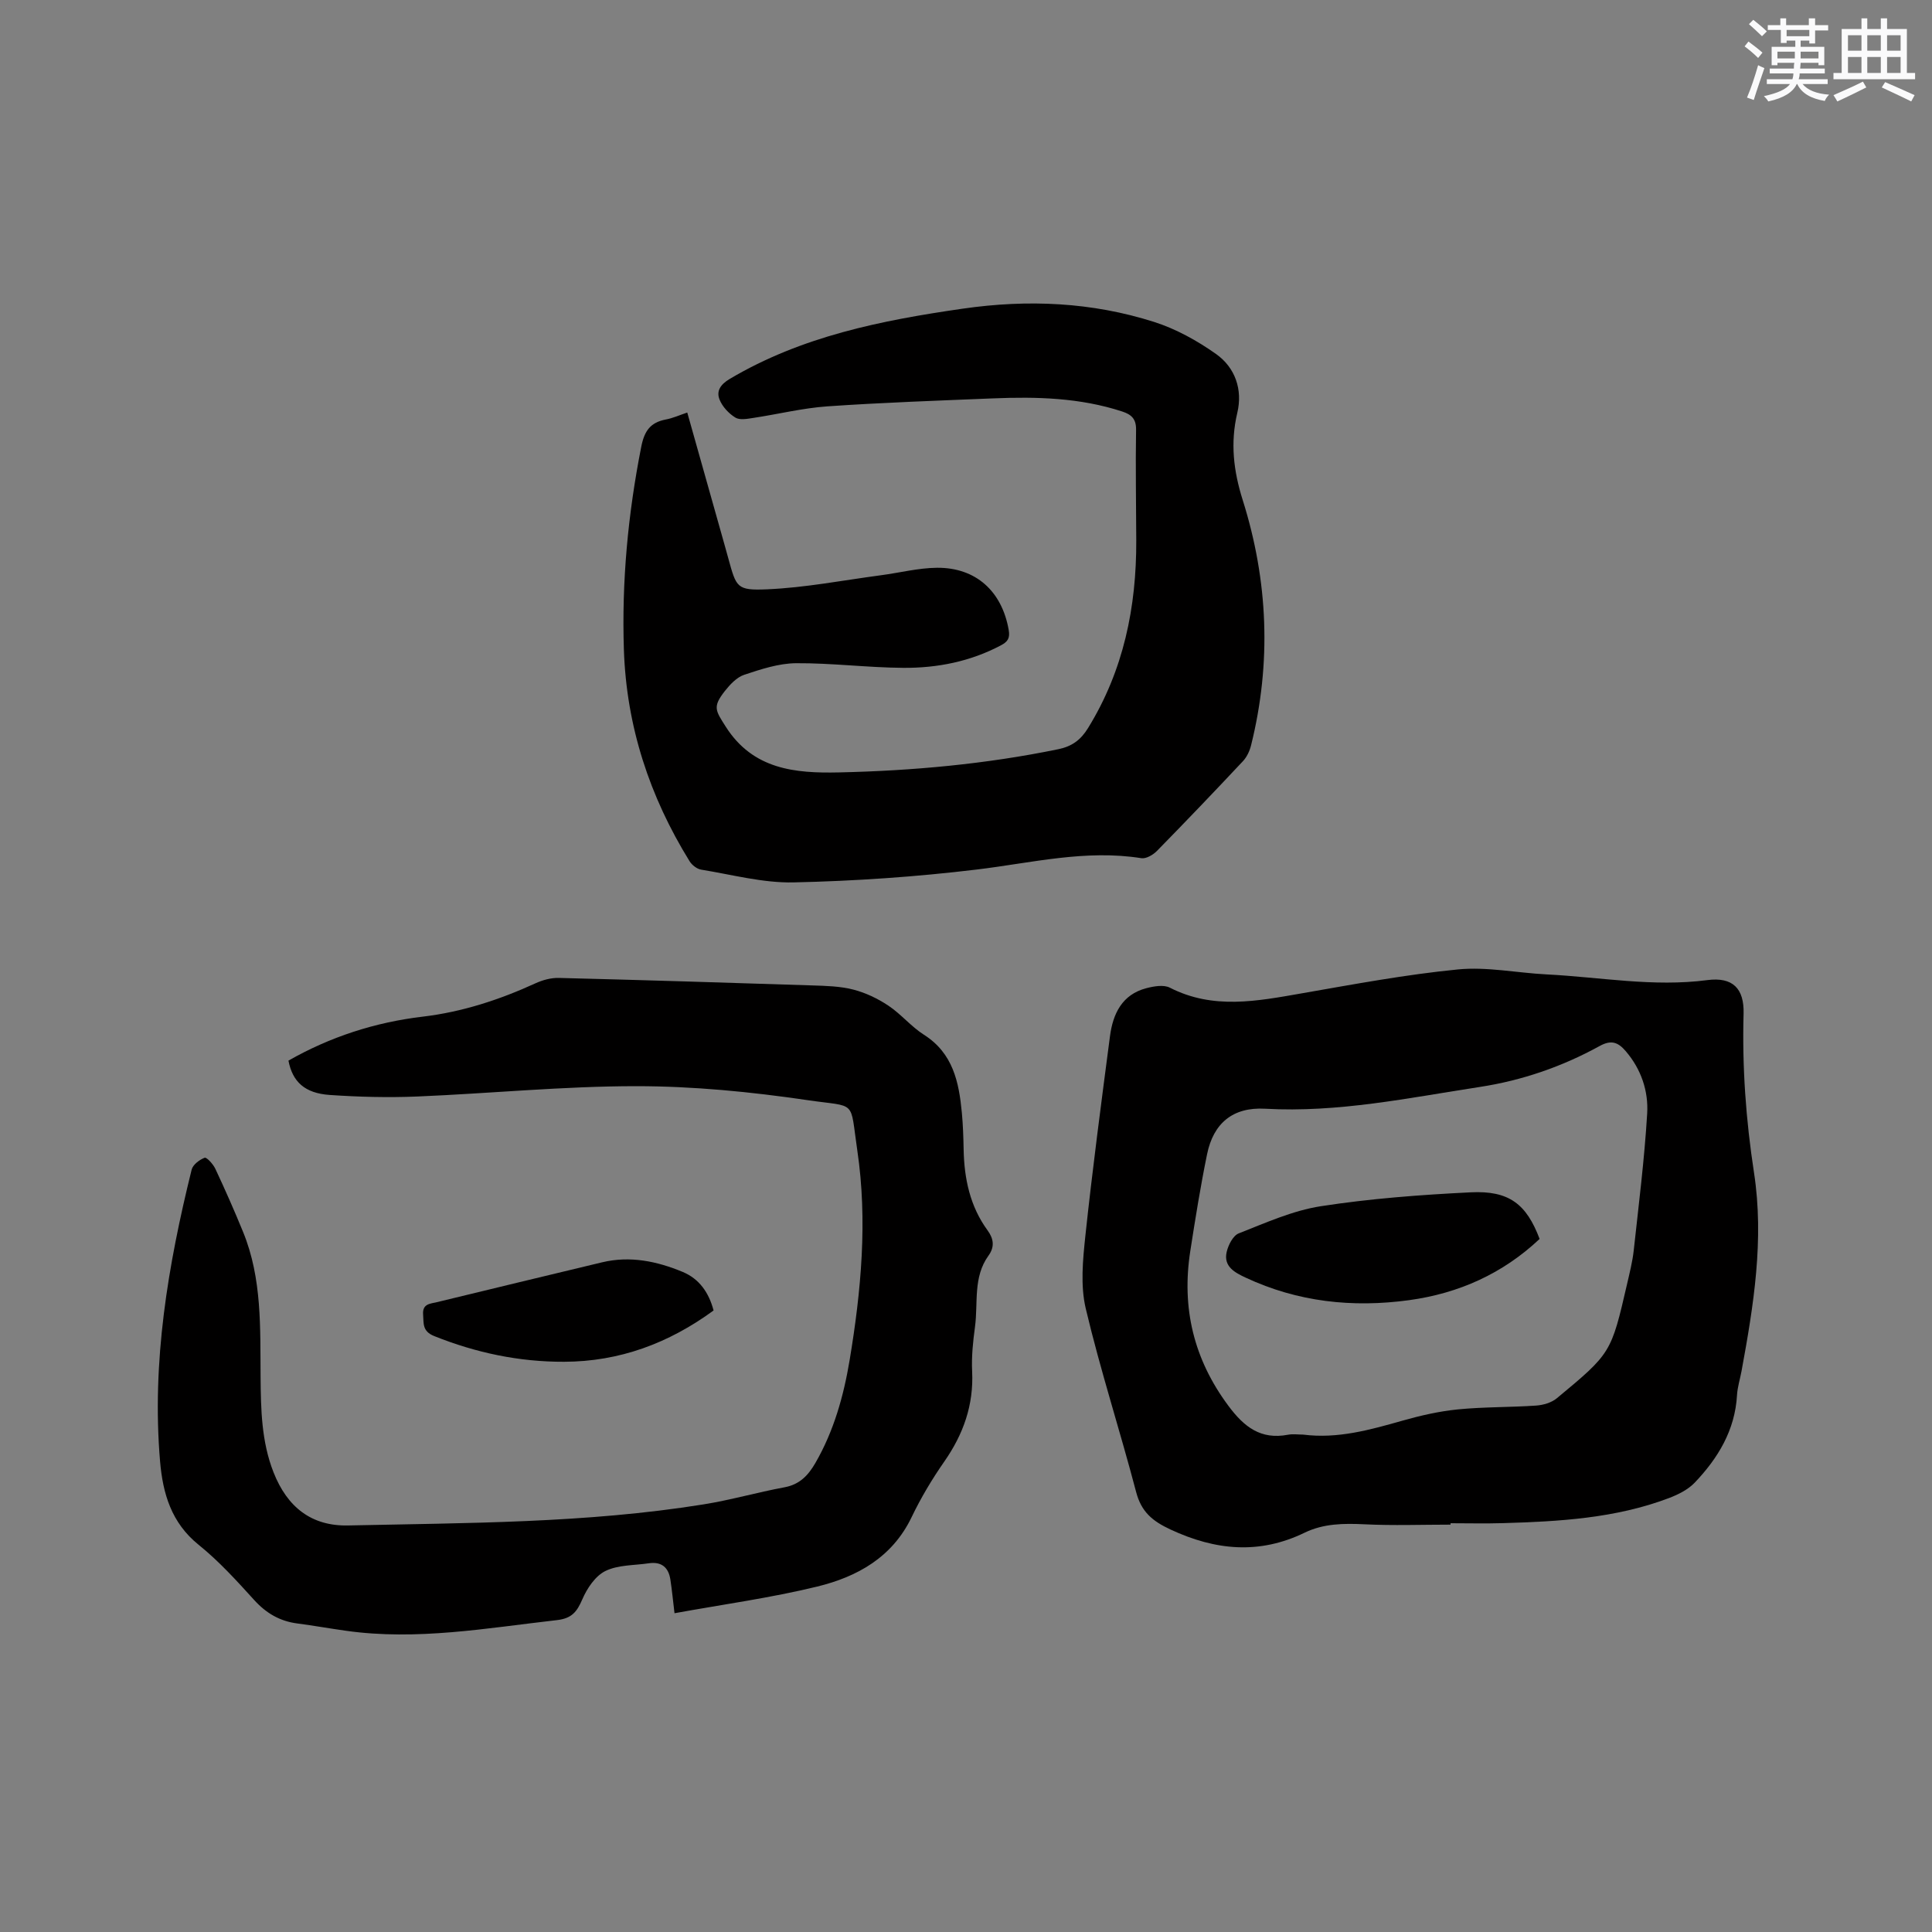 <svg enable-background="new 0 0 400 400" viewBox="0 0 400 400" xmlns="http://www.w3.org/2000/svg"><rect x="0" y="0" width="400" height="400" fill="#808080" stroke="none"/><g fill="#010000"><path d="m300.32 315.66c-5.94 0-11.88.22-17.8-.07-4.3-.21-8.48-.17-12.4 1.73-9.4 4.56-18.46 3.69-27.78-.65-3.77-1.76-6.04-3.66-7.12-7.78-3.33-12.69-7.4-25.19-10.42-37.94-1.14-4.79-.61-10.13-.08-15.14 1.47-13.78 3.29-27.53 5.09-41.28.61-4.64 2.5-8.62 7.51-9.93 1.56-.41 3.61-.77 4.89-.11 8.98 4.59 18.09 2.78 27.31 1.17 10.74-1.87 21.5-3.89 32.34-4.95 6.02-.59 12.22.72 18.35 1.03 11.08.56 22.08 2.65 33.27 1.18 5.27-.69 7.65 1.74 7.51 6.96-.31 11.05.48 21.98 2.16 32.92 2.12 13.83-.08 27.47-2.58 41.05-.31 1.67-.84 3.32-.94 4.99-.41 7.28-3.94 13.08-8.77 18.14-1.39 1.45-3.43 2.46-5.35 3.19-11.07 4.19-22.71 4.84-34.38 5.18-3.6.11-7.2.02-10.81.02zm-30.51-18.64c7.13.91 13.84-.98 20.6-2.9 3.74-1.06 7.59-1.94 11.44-2.32 5.37-.53 10.79-.42 16.18-.79 1.48-.1 3.19-.6 4.3-1.52 11.26-9.34 11.24-9.37 14.55-23.7.52-2.27 1.1-4.54 1.36-6.85 1.03-9.45 2.22-18.9 2.79-28.38.28-4.67-1.24-9.2-4.44-12.93-1.56-1.82-2.96-2.41-5.39-1.07-7.75 4.27-16.07 7.14-24.81 8.48-14.73 2.26-29.37 5.36-44.46 4.51-6.69-.38-10.71 3.01-12.02 9.43-1.36 6.63-2.43 13.32-3.47 20.01-1.83 11.76.67 22.37 7.88 32.06 3.27 4.4 6.7 7.06 12.33 6 1.01-.2 2.1-.03 3.16-.03z"/><path d="m59.72 219.59c8.62-4.91 17.9-7.93 27.78-9.1 8.19-.97 15.89-3.49 23.35-6.9 1.49-.68 3.24-1.17 4.86-1.12 17.48.44 34.95.98 52.42 1.55 2.85.09 5.78.16 8.52.86 2.55.65 5.08 1.86 7.28 3.33 2.63 1.75 4.71 4.34 7.37 6.03 6.02 3.83 7.24 9.8 7.84 16.13.24 2.53.32 5.08.37 7.62.12 6.05 1.32 11.77 4.96 16.75 1.27 1.74 1.49 3.42.19 5.22-3.24 4.47-2.13 9.8-2.8 14.76-.41 3.04-.74 6.14-.59 9.2.34 6.98-1.82 13.02-5.77 18.69-2.54 3.64-4.84 7.5-6.76 11.5-4 8.33-11.27 12.35-19.54 14.37-9.65 2.35-19.54 3.7-29.55 5.52-.3-2.49-.52-4.76-.86-7-.39-2.51-1.86-3.72-4.45-3.34-3.04.45-6.37.31-9 1.6-2.08 1.02-3.8 3.59-4.77 5.85-1.12 2.59-2.17 3.97-5.28 4.32-14.52 1.65-28.97 4.28-43.68 2.2-3.36-.47-6.7-1.07-10.06-1.51-3.62-.47-6.44-2.12-8.92-4.85-3.63-4-7.31-8.06-11.5-11.43-5.66-4.56-7.42-10.62-7.99-17.29-1.75-20.54 1.63-40.56 6.54-60.39.25-1.02 1.61-2.05 2.69-2.46.41-.15 1.75 1.31 2.2 2.26 2.02 4.31 3.95 8.67 5.75 13.08 3.97 9.69 3.54 19.93 3.63 30.1.06 6.69.18 13.34 2.69 19.71 2.85 7.22 7.87 11.15 15.45 10.98 24.57-.54 49.19-.45 73.55-4.36 5.63-.9 11.15-2.5 16.77-3.54 3.15-.58 4.92-2.46 6.42-5.06 3.82-6.63 5.84-13.86 7.08-21.29 2.39-14.37 3.73-28.87 1.59-43.36-1.59-10.75.06-8.92-10.34-10.45-11.71-1.72-23.61-2.89-35.43-2.89-15.12 0-30.23 1.51-45.36 2.14-6.02.25-12.09.09-18.1-.32-5.18-.36-7.7-2.72-8.55-7.11z"/><path d="m142.29 85.41c2.65 9.4 5.23 18.55 7.81 27.71.23.81.45 1.63.68 2.45 1.68 6.07 1.71 6.71 8.06 6.44 7.88-.34 15.7-1.87 23.54-2.91 3.87-.51 7.73-1.51 11.6-1.55 8.1-.07 13.47 4.9 14.86 12.87.3 1.72-.2 2.44-1.61 3.19-6.34 3.36-13.19 4.71-20.22 4.66-7.4-.05-14.81-1.01-22.2-.96-3.59.03-7.24 1.24-10.71 2.39-1.57.52-2.97 2.03-4.05 3.4-2.55 3.26-1.92 4 .22 7.37 5.65 8.87 14.4 9.65 23.42 9.45 15.26-.34 30.44-1.72 45.44-4.81 2.81-.58 4.62-1.91 6.13-4.36 7.37-11.95 10.04-25.05 9.99-38.87-.02-7.63-.17-15.26-.04-22.89.04-2.29-.99-3.18-2.89-3.8-8.72-2.85-17.7-3.08-26.73-2.71-11.43.47-22.87.86-34.28 1.65-5.15.36-10.24 1.63-15.37 2.4-1.23.19-2.8.49-3.7-.08-1.36-.84-2.67-2.24-3.26-3.71-.72-1.78.19-3.15 2.09-4.28 14.92-8.85 31.42-12.13 48.3-14.56 13.48-1.94 26.67-1.35 39.57 2.75 4.54 1.45 8.93 3.88 12.84 6.65 3.96 2.81 5.53 7.36 4.39 12.17-1.47 6.21-.79 12.01 1.12 18.06 5.27 16.71 5.98 33.7 1.73 50.78-.29 1.17-.87 2.42-1.68 3.28-5.87 6.26-11.81 12.47-17.82 18.6-.79.8-2.22 1.64-3.2 1.49-11.55-1.84-22.7.97-34.03 2.34-12.59 1.52-25.3 2.39-37.98 2.67-6.36.14-12.78-1.61-19.14-2.64-.88-.14-1.91-.95-2.4-1.74-8.29-13.41-13.07-27.93-13.6-43.77-.47-14.15.85-28.13 3.59-42.02.65-3.32 1.9-5.06 5.1-5.67 1.44-.27 2.8-.89 4.43-1.44z"/><path d="m147.74 271.32c-9.27 6.78-19.47 10.59-30.96 10.62-9.3.03-18.22-1.85-26.88-5.32-2.5-1-2.16-2.61-2.3-4.47-.17-2.24 1.49-2.22 2.85-2.55 11.4-2.77 22.8-5.52 34.2-8.25 5.8-1.39 11.36-.23 16.7 1.99 3.4 1.42 5.4 4.23 6.39 7.98z"/><path d="m318.76 256.51c-7.61 7.16-16.68 11.26-27.05 12.68-11.7 1.59-23.02.37-33.79-4.66-2.2-1.03-4.66-2.28-3.95-5.33.33-1.43 1.32-3.38 2.49-3.84 5.57-2.18 11.19-4.73 17.03-5.63 10.23-1.58 20.61-2.36 30.96-2.87 7.98-.41 11.59 2.43 14.31 9.65z"/></g><path d="m361.2 9.6.8-1c.9.7 1.9 1.4 2.9 2.3l-.9 1.1c-1-1-2-1.8-2.8-2.4zm.5 10.6c.9-2.1 1.6-4.3 2.3-6.7.4.2.8.4 1.3.6-.7 2.1-1.5 4.3-2.2 6.6zm.4-15.2.9-.9c1 .8 2 1.6 2.8 2.4l-1 1c-.9-.9-1.8-1.7-2.7-2.5zm12.5-1.2h1.2v1.4h2.7v1.1h-2.7v2.7h-1.2v-.6h-1.8v1.3h4.9v3.8h-1.2v-.5h-3.7c0 .4-.1.9-.1 1.2h5.1v1h-5.2c0 .5-.1.9-.2 1.2h6v1h-5.2c1.1 1.3 2.9 2 5.5 2.2-.4.4-.7.8-.9 1.3-2.9-.5-4.8-1.6-5.7-3.5h-.1c-.8 1.7-2.7 2.9-5.9 3.6-.2-.4-.6-.8-.9-1.1 2.8-.6 4.6-1.4 5.4-2.5h-4.8v-1h5.3c.1-.3.2-.7.2-1.2h-4.9v-1h5c0-.4 0-.8.1-1.2h-3.5v.5h-1.2v-3.8h4.9v-1.3h-1.8v.5h-1.2v-2.7h-2.7v-1h2.6v-1.4h1.2v1.4h4.7v-1.4zm-6.6 8.3h3.6c0-.4 0-.9 0-1.4h-3.6zm1.9-4.6h4.7v-1.3h-4.7zm6.6 3.2h-3.7v1.4h3.7z" fill="#fafafb"/><path d="m385.3 3.8h1.3v2.2h2.8v-2.2h1.3v2.2h4.1v9.1h1.7v1.3h-16.9v-1.3h1.7v-9.1h4.1v-2.2zm.4 13.1.7 1.2c-1.8.9-3.8 1.9-6 2.9-.2-.4-.5-.8-.8-1.3 2.3-1 4.3-1.9 6.1-2.8zm-3.1-6.4h2.8v-3.2h-2.8zm0 4.6h2.8v-3.3h-2.8zm4-4.6h2.8v-3.2h-2.8zm0 4.6h2.8v-3.3h-2.8zm3.7 1.9c2.1.9 4.1 1.8 6.1 2.7l-.7 1.3c-2.2-1.1-4.2-2-6.1-2.9zm3.2-9.7h-2.8v3.2h2.8zm-2.8 7.8h2.8v-3.3h-2.8z" fill="#fafafb"/></svg>